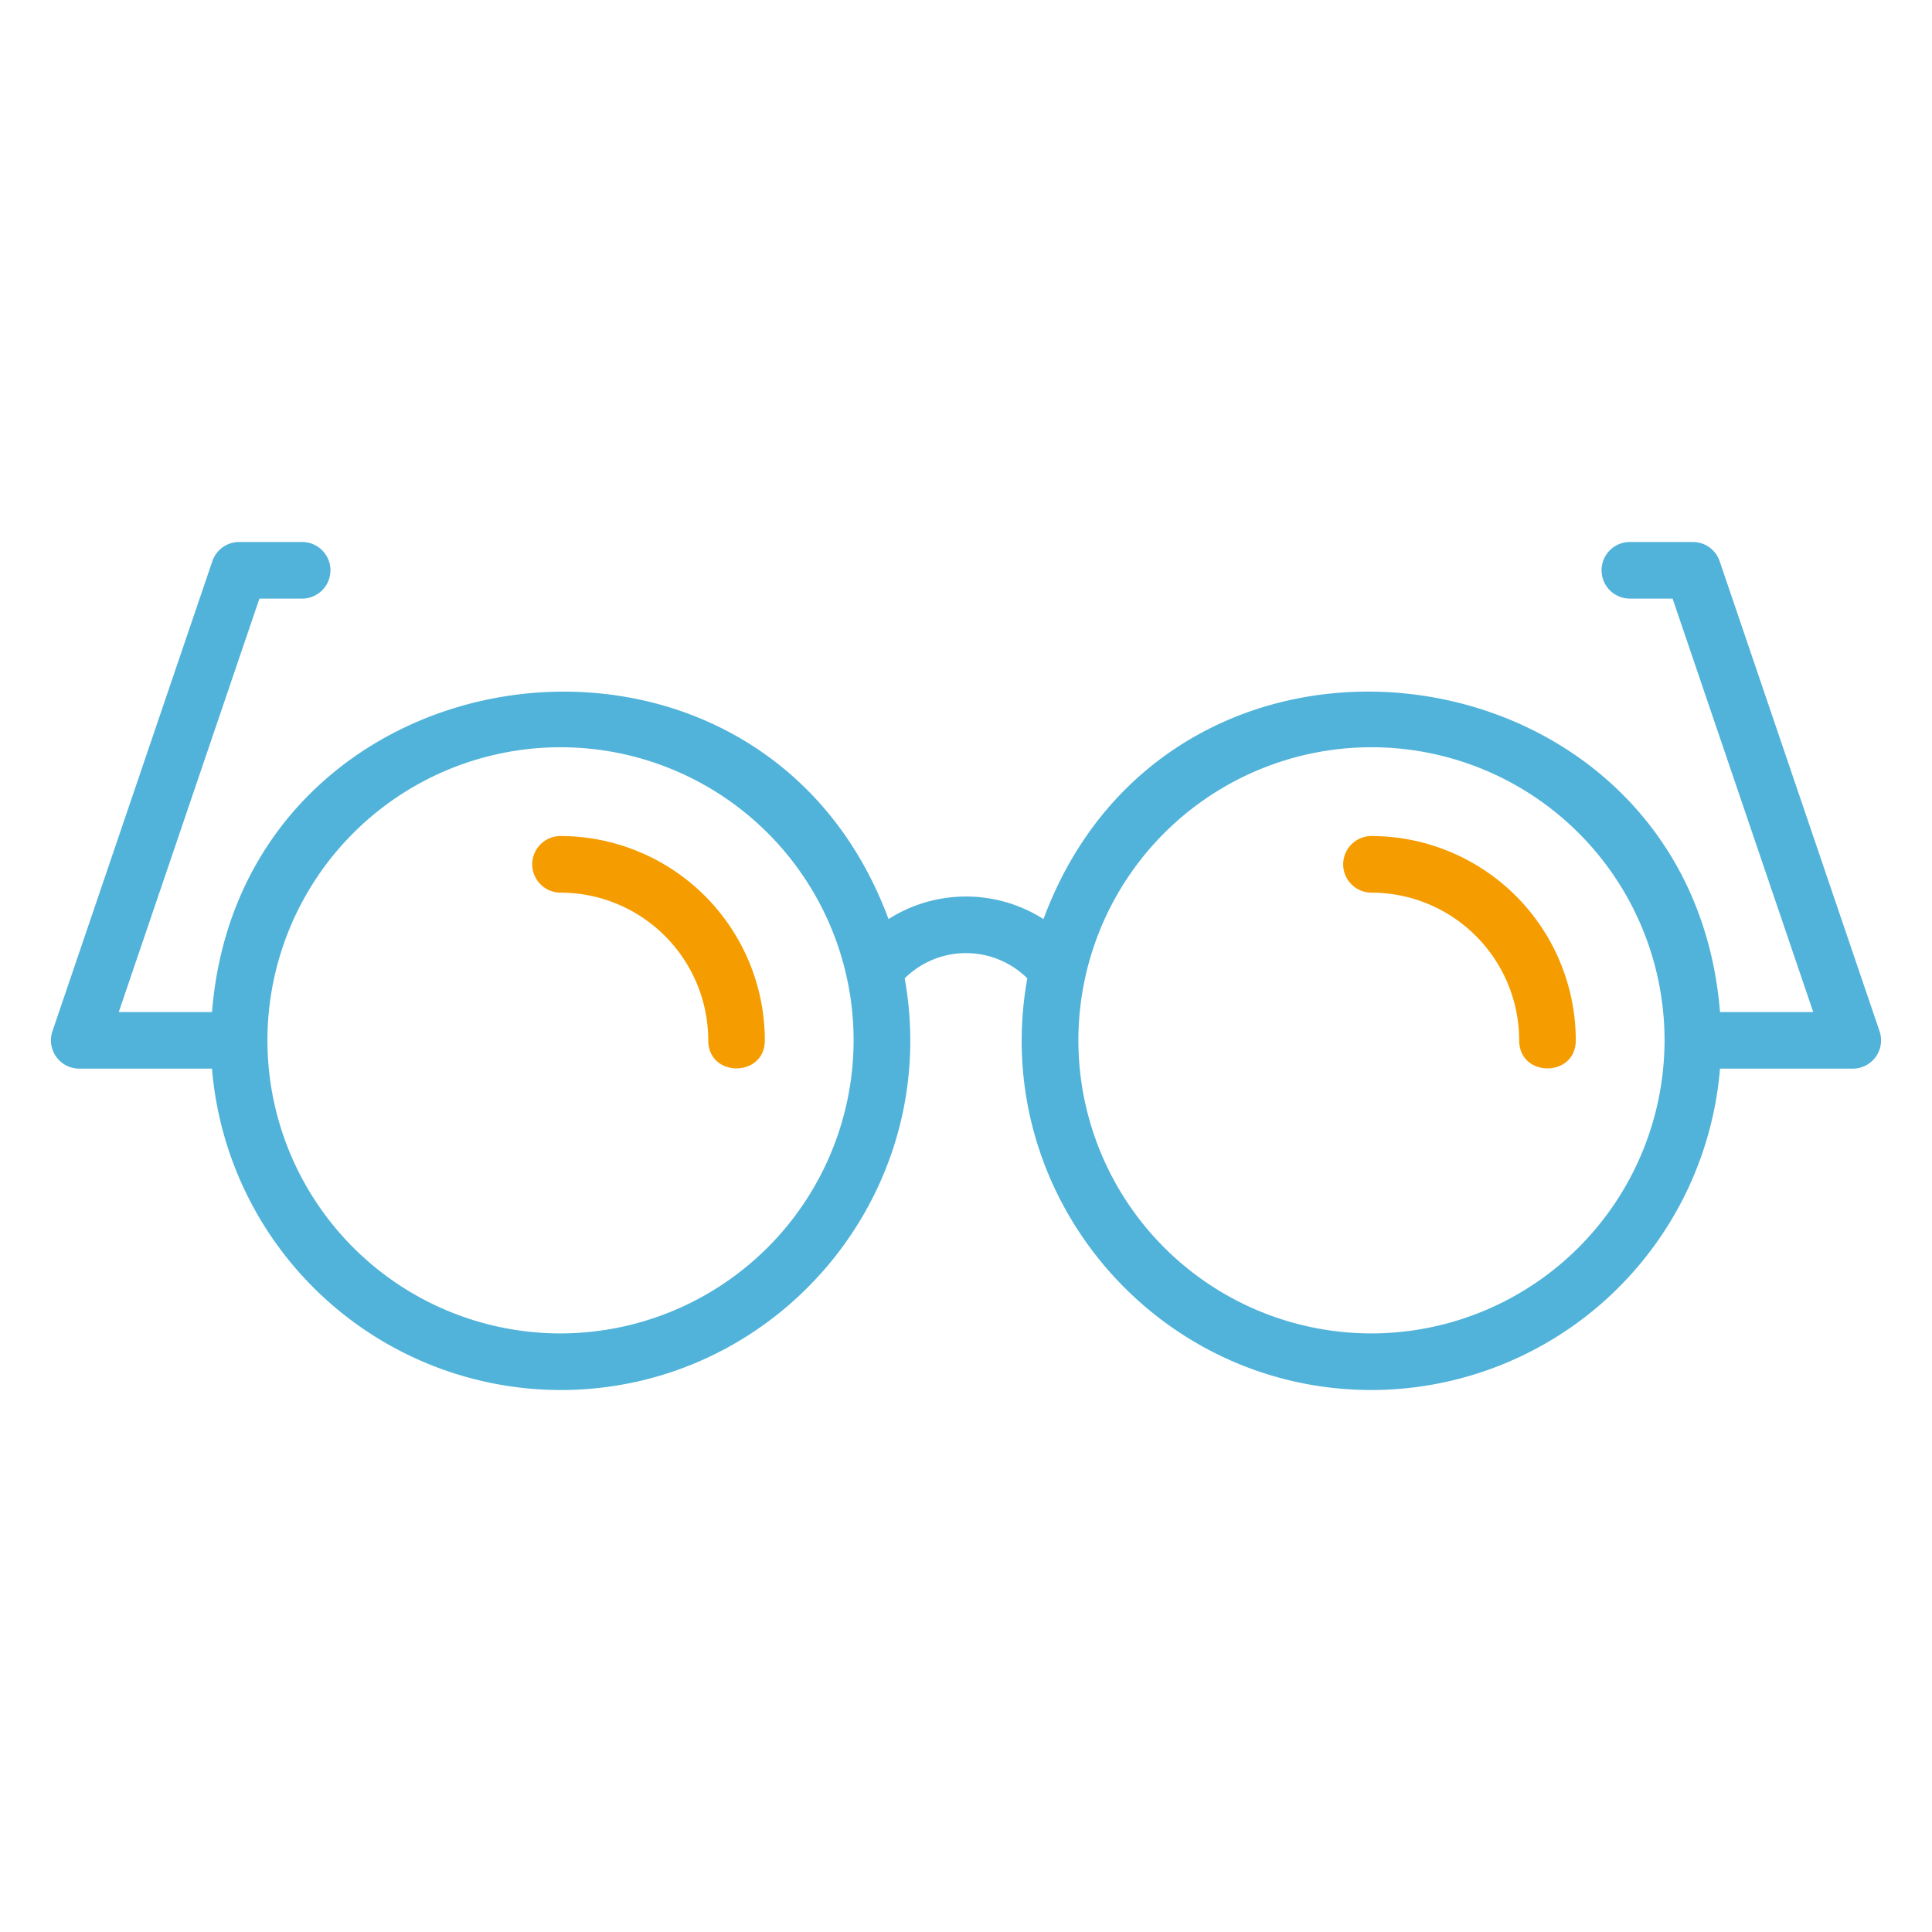 <svg xmlns="http://www.w3.org/2000/svg" viewBox="0 0 512 512"><title>Eyeglass</title><g id="_2-Sunglasses" data-name="2-Sunglasses"><path d="M187.69,275.7a39.188,39.188,0,0,0-39.144-39.144,7.5,7.5,0,0,1,0-15A54.205,54.205,0,0,1,202.69,275.7C202.69,285.607,187.69,285.618,187.69,275.7Z" style="fill:#f59d00"/><path d="M402.6,275.7a39.188,39.188,0,0,0-39.144-39.144,7.5,7.5,0,0,1,0-15A54.205,54.205,0,0,1,417.6,275.7C417.6,285.607,402.6,285.618,402.6,275.7Z" style="fill:#f59d00"/><path d="M498.1,273.281,455.724,148.719a7.5,7.5,0,0,0-7.1-5.085H431.929a7.5,7.5,0,0,0,0,15h11.323L480.526,268.2H455.818c-7.907-98.257-144.853-117.478-179.286-24.632a38.233,38.233,0,0,0-41.065,0C201.061,150.789,64.093,169.89,56.182,268.2H31.474L68.748,158.634H80.071a7.5,7.5,0,0,0,0-15H63.377a7.5,7.5,0,0,0-7.1,5.085L13.9,273.281A7.5,7.5,0,0,0,21,283.2H56.182a92.792,92.792,0,0,0,92.364,85.169c57.466,0,101.444-52.131,91.209-109.1a23.081,23.081,0,0,1,32.489,0c-10.247,57.042,33.816,109.1,91.21,109.1A92.792,92.792,0,0,0,455.818,283.2H491A7.5,7.5,0,0,0,498.1,273.281ZM148.546,353.366A77.669,77.669,0,1,1,226.214,275.7,77.757,77.757,0,0,1,148.546,353.366Zm214.908,0A77.669,77.669,0,1,1,441.123,275.7,77.757,77.757,0,0,1,363.454,353.366Z" style="fill:#51b3da"/></g></svg>
